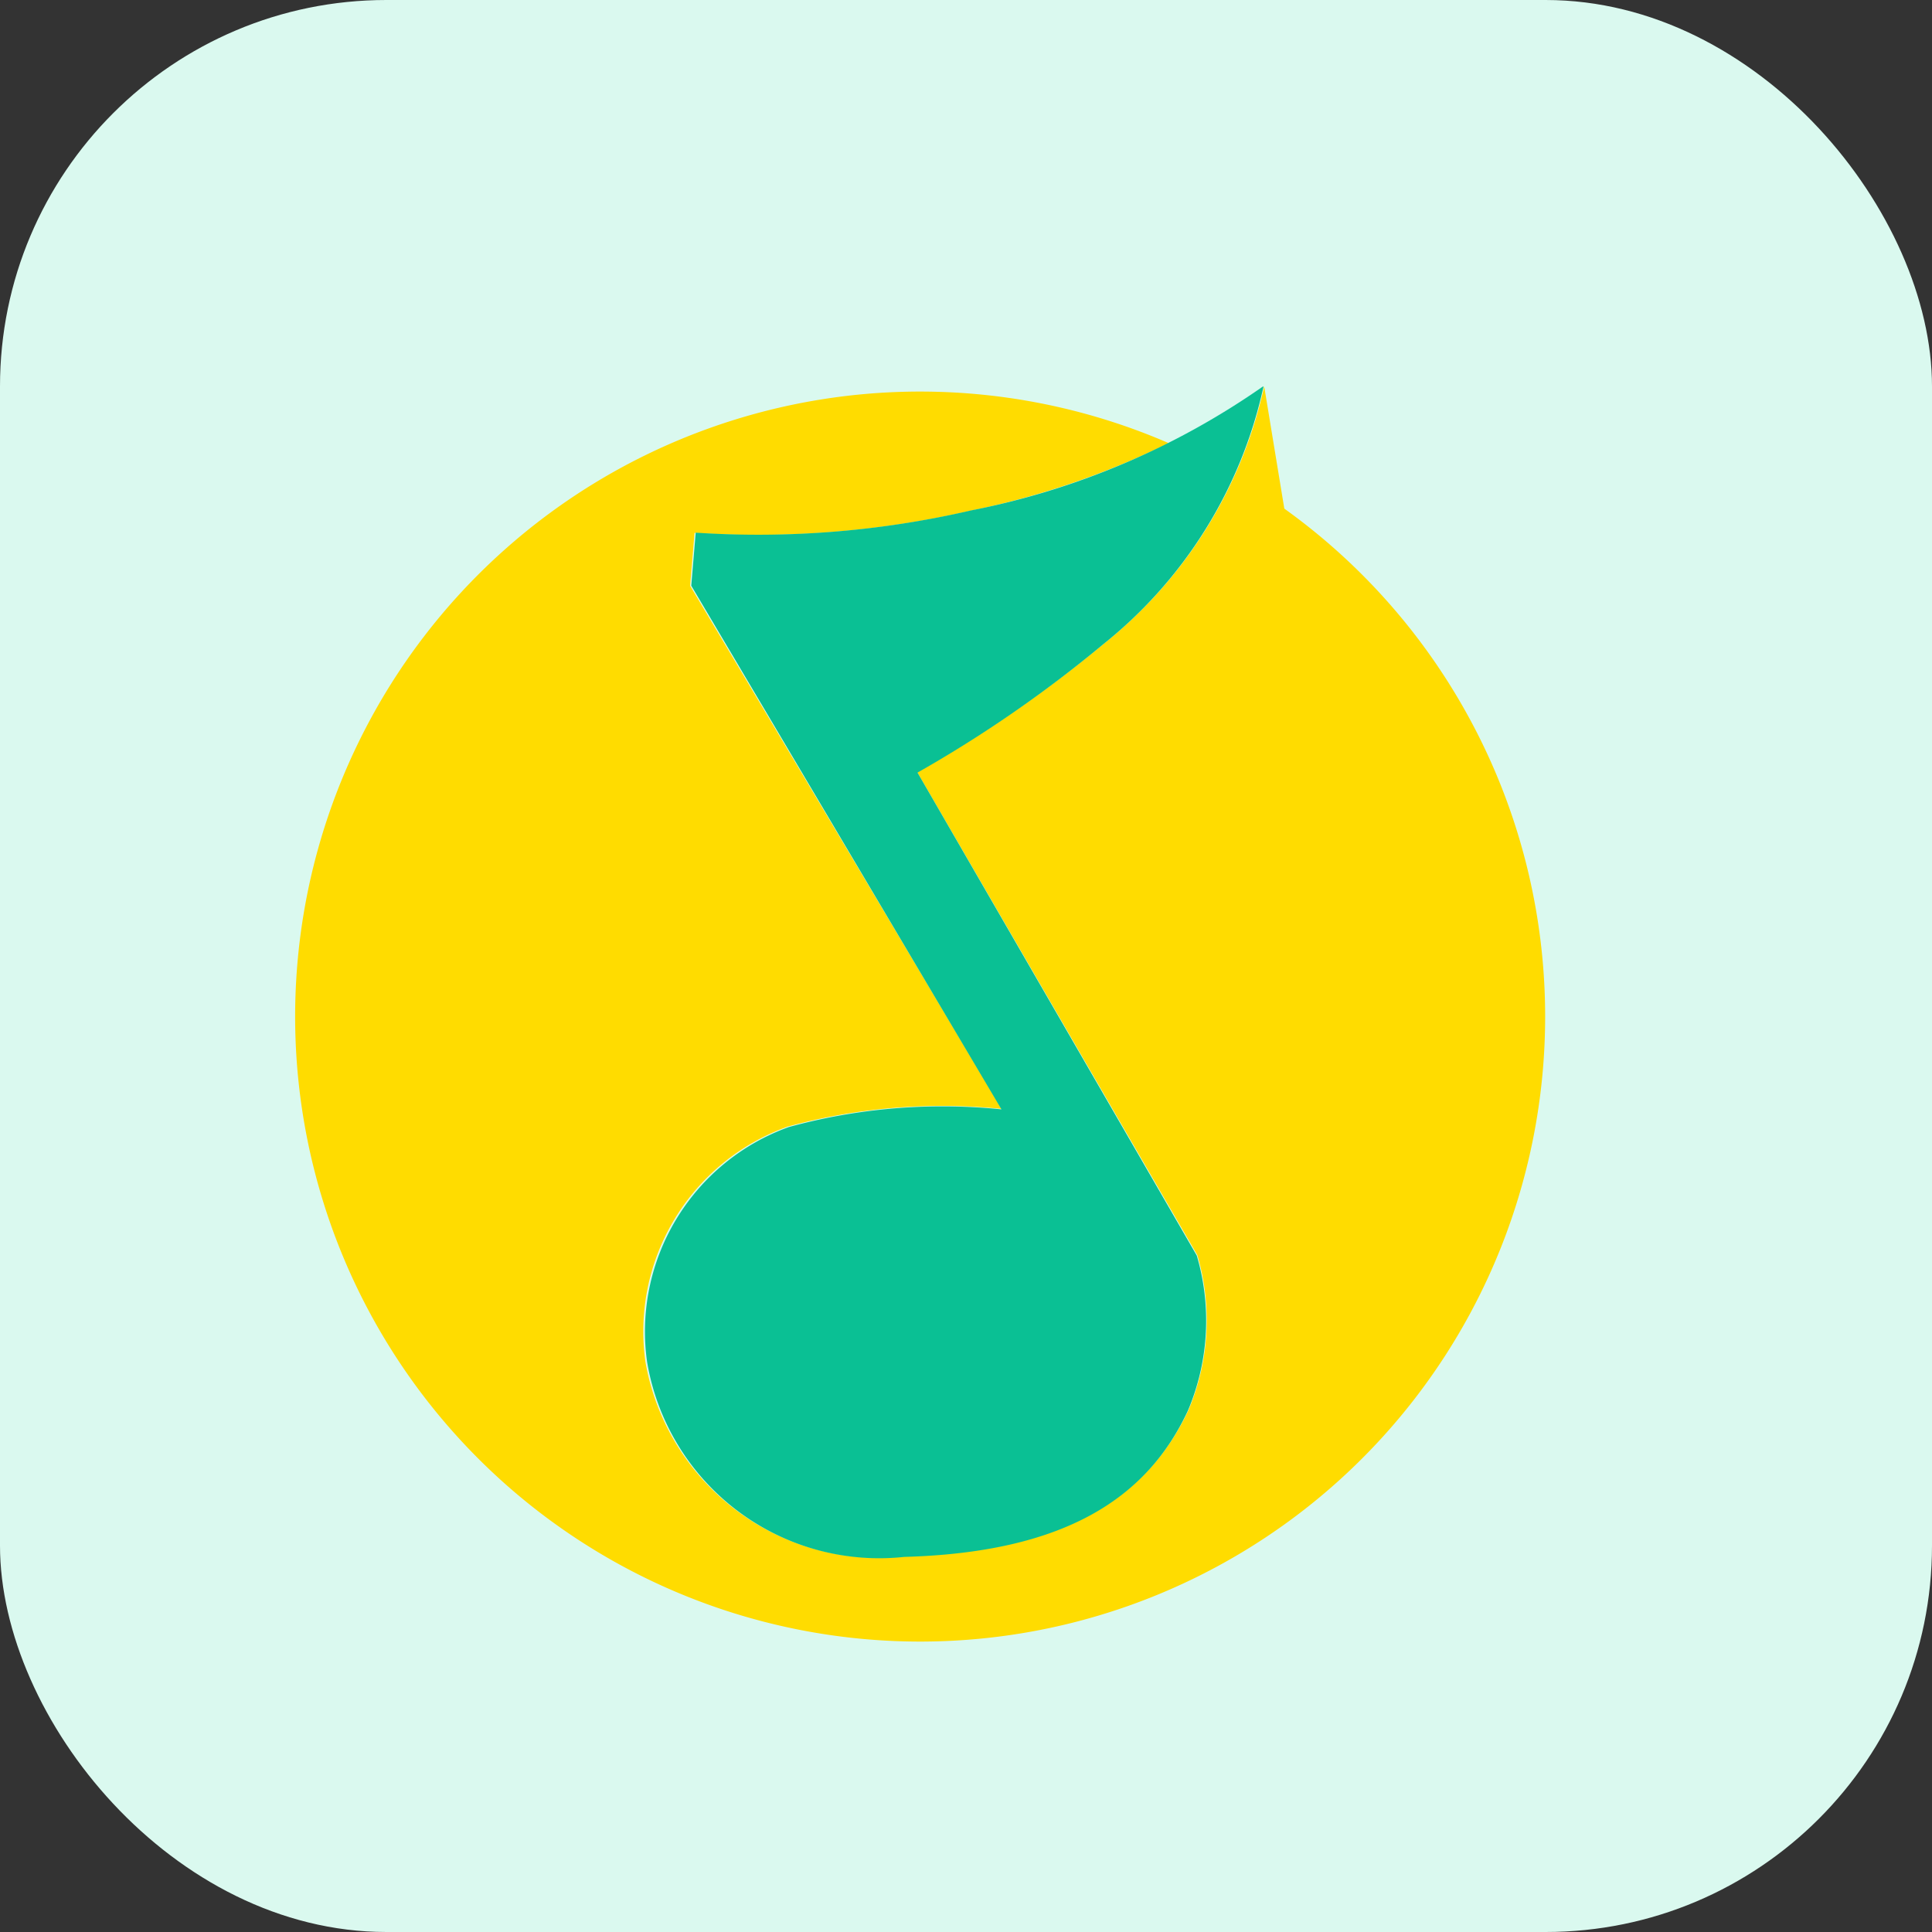 <svg xmlns="http://www.w3.org/2000/svg" width="20" height="20" viewBox="0 0 20 20"><rect x="0" y="0" width="20" height="20" fill="#333333" stroke="none"/><defs><style>.a{fill:#daf9ef;}.b{fill:#ffdc00;}.c{fill:#0ac094;}</style></defs><g transform="translate(-7579.001 1025)"><rect class="a" width="20" height="20" rx="4" transform="translate(7579.001 -1025)"/><g transform="translate(7538.121 -1319.24)"><path class="b" d="M201.74,298.24a.085.085,0,0,0-.02.015.092.092,0,0,0,.02-.015Zm0,0" transform="translate(-147.774)"/><path class="b" d="M54.176,299.51l-.209-1.27a4.7,4.7,0,0,1-1.658,2.662,13.219,13.219,0,0,1-1.934,1.331l2.9,5a2.384,2.384,0,0,1-.092,1.605c-.429.909-1.291,1.468-2.949,1.514a2.448,2.448,0,0,1-2.673-2.017,2.252,2.252,0,0,1,1.474-2.433,6.079,6.079,0,0,1,2.214-.183l-3.225-5.415.046-.548a9.871,9.871,0,0,0,2.857-.229,8.562,8.562,0,0,0,2.051-.7,6.47,6.47,0,1,0,1.194.676Zm0,0" transform="translate(0)"/><path class="c" d="M107.54,298.24a7.939,7.939,0,0,1-3.028,1.285,9.778,9.778,0,0,1-2.845.229l-.046.549,3.211,5.421a6.027,6.027,0,0,0-2.2.183,2.249,2.249,0,0,0-1.468,2.433,2.436,2.436,0,0,0,2.662,2.017c1.651-.046,2.51-.6,2.936-1.514a2.39,2.39,0,0,0,.092-1.605l-2.891-5a13.148,13.148,0,0,0,1.925-1.331,4.694,4.694,0,0,0,1.656-2.662Zm0,0" transform="translate(-53.585)"/></g></g></svg>